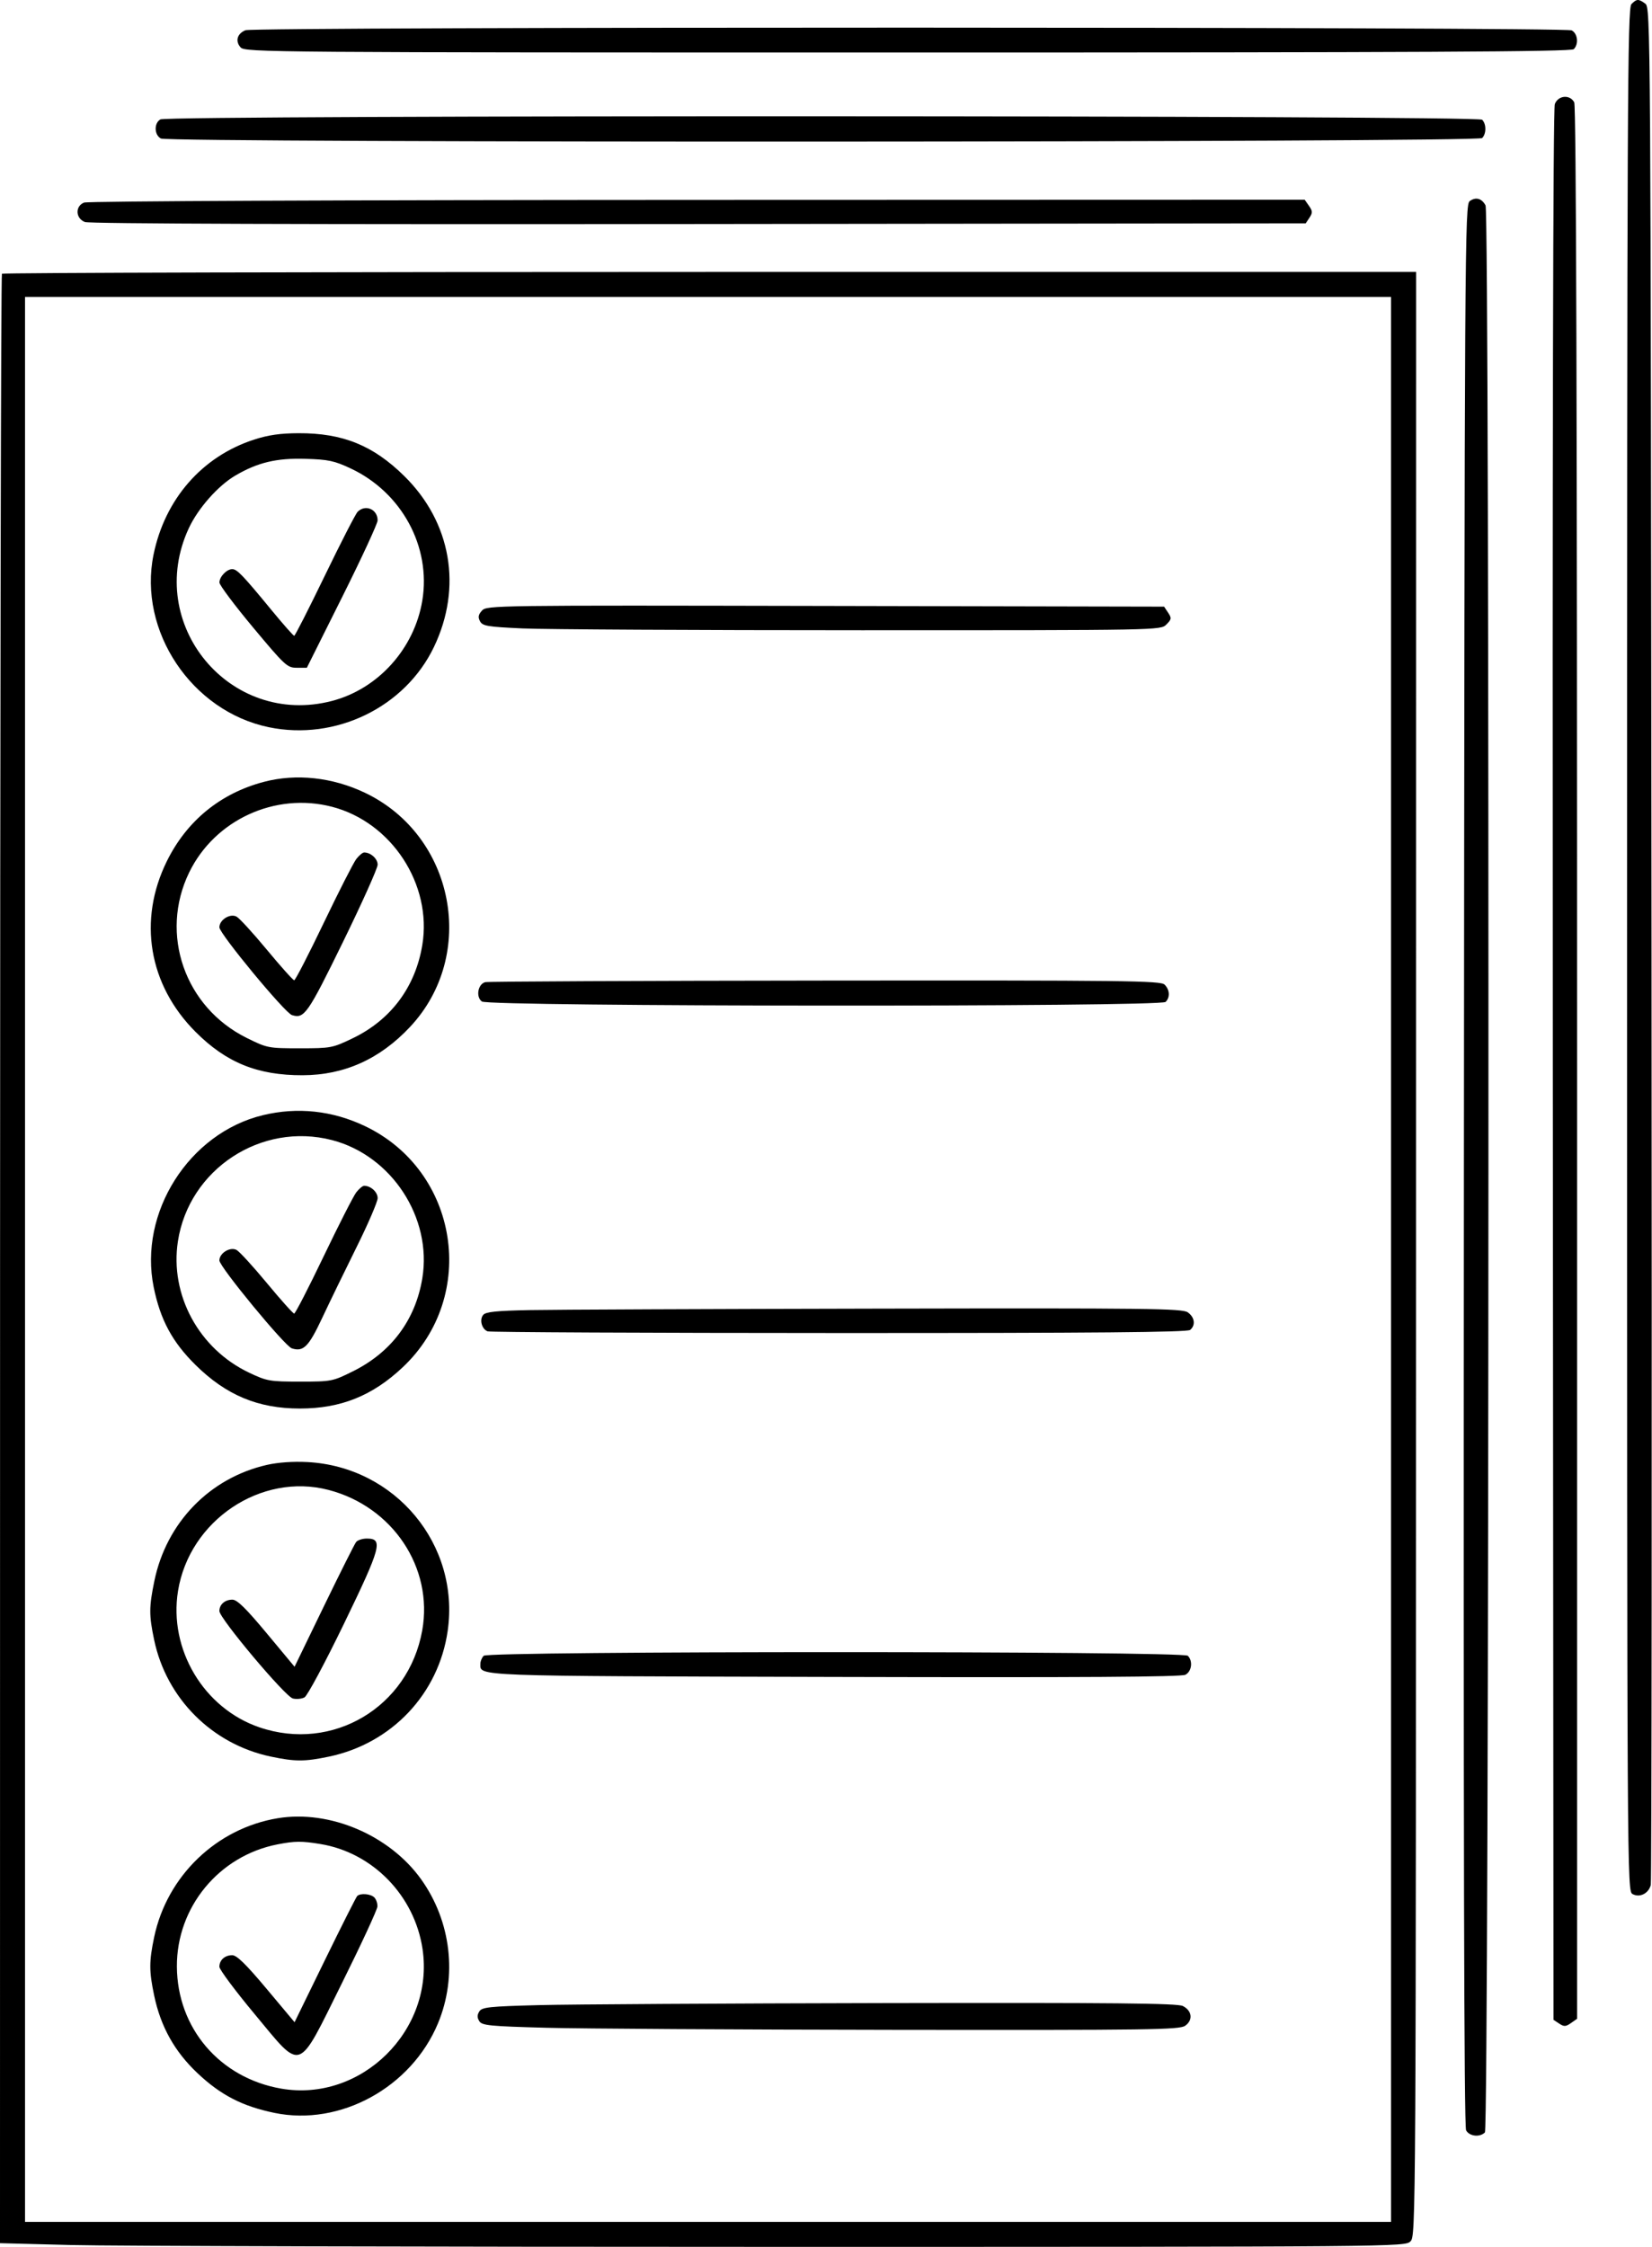 <?xml version="1.0" encoding="UTF-8"?> <svg xmlns="http://www.w3.org/2000/svg" width="662" height="900" viewBox="0 0 662 900" fill="none"> <path fill-rule="evenodd" clip-rule="evenodd" d="M653.759 1.641C652.177 3.224 652.011 39.152 652.011 380.448C652.011 756.368 652.018 757.51 654.237 758.698C657.109 760.235 660.653 758.448 661.511 755.029C661.855 753.66 661.986 583.904 661.802 377.794C661.473 8.323 661.439 3.029 659.309 1.472C656.573 -0.528 655.909 -0.508 653.759 1.641ZM98.361 12.114C95.042 13.448 94.171 16.5 96.405 18.969C98.214 20.968 106.584 21.033 363.793 21.033C568.825 21.033 629.618 20.729 630.649 19.698C632.696 17.65 632.237 13.458 629.823 12.166C627.158 10.74 101.909 10.688 98.361 12.114ZM623.054 41.693C622.352 43.538 622.066 180.046 622.248 426.801L622.527 809.05L624.803 810.562C626.746 811.852 627.441 811.821 629.532 810.356L631.984 808.64V425.889C631.984 164.177 631.62 42.458 630.833 40.986C629.1 37.75 624.391 38.177 623.054 41.693ZM64.271 47.824C61.657 49.348 61.782 54.043 64.476 55.485C67.795 57.261 592.155 57.079 593.933 55.301C595.649 53.584 595.649 49.675 593.933 47.958C592.171 46.197 67.293 46.064 64.271 47.824ZM588.978 80.544C586.988 82 586.914 94.121 586.625 466.581C586.417 734.328 586.683 851.78 587.498 853.306C588.802 855.743 592.988 856.217 595.045 854.16C596.761 852.444 597.012 85.487 595.299 82.284C593.779 79.444 591.385 78.785 588.978 80.544ZM33.675 81.148C30.04 82.609 30.264 87.499 34.032 88.932C35.871 89.632 123.673 89.919 280.062 89.739L523.233 89.459L524.745 87.182C526.034 85.24 526.003 84.544 524.539 82.454L522.822 80.001L279.499 80.071C137.205 80.113 35.139 80.56 33.675 81.148ZM0.778 109.653C0.379 110.051 0.042 287.711 0.027 504.453L0 898.53L28.561 899.265C44.27 899.67 170.945 900 310.062 900C560.603 900 563.023 899.979 565.204 897.798C567.388 895.614 567.405 892.666 567.44 502.263L567.476 108.929H284.488C128.845 108.929 1.176 109.255 0.778 109.653ZM557.439 504.465V889.986H283.735H10.031V504.465V118.943H283.735H557.439V504.465ZM101.809 176.089C80.989 182.836 66.072 199.907 61.522 222.193C55.288 252.725 76.792 284.889 107.718 291.291C134.491 296.833 162.327 283.308 173.902 259.133C185.337 235.248 180.819 209.223 162.022 190.707C149.525 178.397 137.343 173.459 119.624 173.525C112.32 173.551 107.5 174.244 101.809 176.089ZM140.528 187.643C160.985 197.238 172.792 219.005 169.231 240.56C166.05 259.821 151.524 275.952 133.02 280.771C92.129 291.419 57.802 250.027 75.652 211.598C79.363 203.611 87.372 194.552 94.326 190.476C103.259 185.241 110.819 183.44 122.406 183.786C131.584 184.059 133.969 184.567 140.528 187.643ZM143.322 204.997C142.498 205.819 136.58 217.333 130.168 230.581C123.757 243.83 118.234 254.672 117.896 254.675C117.558 254.679 113.432 250.004 108.727 244.285C97.247 230.333 94.985 227.979 93.054 227.979C90.835 227.979 87.91 231.045 87.933 233.343C87.945 234.371 94.016 242.471 101.425 251.344C114.221 266.667 115.1 267.477 118.93 267.477H122.962L137.136 239.106C144.931 223.501 151.314 209.707 151.321 208.453C151.346 204.009 146.433 201.886 143.322 204.997ZM193.145 244.572C191.668 246.203 191.481 247.215 192.357 248.851C193.376 250.755 195.273 251.074 209.413 251.721C218.163 252.121 279.27 252.45 345.207 252.452C465.024 252.457 465.093 252.456 467.398 250.15C469.475 248.073 469.544 247.601 468.097 245.422L466.489 243L330.784 242.717C198.168 242.441 195.035 242.483 193.145 244.572ZM105.716 313.187C88.314 317.778 74.848 328.785 66.875 344.934C55.195 368.595 59.545 394.487 78.365 413.332C90.694 425.678 103.243 430.754 121.293 430.696C137.968 430.643 152.215 424.236 164.3 411.355C191.368 382.507 182.215 334.757 146.327 317.592C133.256 311.34 118.701 309.761 105.716 313.187ZM133.02 323.155C156.926 329.341 173.236 354.281 169.231 378.528C166.447 395.386 156.622 408.539 141.32 415.895C133.22 419.788 132.598 419.906 120.123 419.906C107.533 419.906 107.098 419.821 98.899 415.769C74.045 403.485 63.816 374.143 75.796 349.489C86.037 328.411 110.258 317.265 133.02 323.155ZM142.792 344.065C141.676 345.496 135.805 357.012 129.744 369.656C123.684 382.3 118.351 392.647 117.895 392.647C117.439 392.647 112.526 387.166 106.977 380.467C101.428 373.768 95.949 367.783 94.799 367.168C92.19 365.772 87.915 368.433 87.915 371.452C87.915 373.997 114.13 405.693 116.984 406.599C121.936 408.171 123.268 406.265 137.399 377.396C145.063 361.738 151.334 347.767 151.334 346.348C151.334 343.971 148.559 341.466 145.924 341.466C145.317 341.466 143.907 342.636 142.792 344.065ZM194.449 393.413C191.489 394.186 190.598 399.331 193.106 401.165C195.953 403.247 465.015 403.405 467.094 401.325C468.942 399.477 468.763 396.477 466.682 394.395C465.109 392.824 451.354 392.66 330.664 392.776C256.815 392.847 195.519 393.134 194.449 393.413ZM105.309 446.704C75.733 453.864 55.497 485.746 61.589 515.591C64.26 528.674 69.033 537.545 78.355 546.744C90.632 558.859 103.436 564.205 120.18 564.205C136.555 564.205 149.271 559.095 161.424 547.63C191.675 519.092 183.849 469.053 146.327 451.106C133.24 444.846 119.208 443.341 105.309 446.704ZM133.02 456.669C156.926 462.855 173.236 487.795 169.231 512.042C166.474 528.733 156.807 541.671 141.378 549.314C133.269 553.332 132.814 553.42 120.238 553.42C108.085 553.42 106.976 553.226 99.865 549.858C79.732 540.321 67.999 518.714 71.289 497.233C75.71 468.35 104.657 449.33 133.02 456.669ZM142.792 477.568C141.676 478.991 135.8 490.507 129.734 503.158C123.668 515.81 118.337 526.161 117.885 526.161C117.434 526.161 112.526 520.68 106.977 513.981C101.428 507.282 95.949 501.297 94.799 500.682C92.223 499.303 87.915 501.933 87.915 504.885C87.915 507.405 114.13 539.207 116.944 540.101C121.59 541.575 123.668 539.501 129.072 527.993C131.988 521.784 138.189 509.019 142.853 499.626C147.517 490.234 151.334 481.364 151.334 479.917C151.334 477.487 148.587 474.98 145.924 474.98C145.317 474.98 143.907 476.145 142.792 477.568ZM212.363 524.768C198.954 525.026 194.649 525.469 193.634 526.691C192.043 528.608 193.05 532.382 195.394 533.281C196.327 533.64 259.708 533.943 336.242 533.958C438.621 533.976 475.796 533.649 476.918 532.717C479.194 530.828 478.762 527.624 475.97 525.668C473.763 524.121 460.392 523.962 351.635 524.184C284.611 524.319 221.938 524.582 212.363 524.768ZM107.003 586.765C84.035 591.99 66.694 609.853 61.857 633.269C59.701 643.709 59.688 646.968 61.773 656.893C66.699 680.358 84.999 698.655 108.498 703.611C118.251 705.668 122.095 705.669 131.863 703.619C157.012 698.338 175.778 678.465 179.396 653.277C184.362 618.708 158.433 587.51 123.183 585.642C117.502 585.341 111.399 585.765 107.003 586.765ZM131.648 596.803C157.374 603.503 173.688 627.952 169.199 653.077C163.703 683.83 133.281 701.919 103.93 691.887C81.655 684.274 67.566 660.683 71.331 637.302C75.884 609.032 104.593 589.756 131.648 596.803ZM142.705 617.673C142.092 618.439 136.293 629.992 129.816 643.348L118.041 667.632L106.853 654.196C98.54 644.21 95.015 640.76 93.126 640.76C90.115 640.76 87.915 642.688 87.915 645.328C87.915 648.219 114.271 679.573 117.353 680.346C118.794 680.708 120.896 680.507 122.024 679.902C123.158 679.292 130.227 666.102 137.842 650.391C152.742 619.642 153.645 616.283 146.998 616.283C145.249 616.283 143.317 616.909 142.705 617.673ZM193.836 663.235C193.101 663.969 192.501 665.41 192.501 666.437C192.501 671.504 187.973 671.336 334.459 671.712C433.842 671.967 473.385 671.721 475.035 670.839C477.569 669.482 478.093 665.332 475.995 663.235C474.056 661.296 195.775 661.296 193.836 663.235ZM111.279 728.309C86.728 732.376 66.918 751.438 61.773 775.943C59.724 785.704 59.724 789.547 61.773 799.308C64.398 811.812 69.956 821.762 79.167 830.451C88.45 839.208 97.12 843.676 110.002 846.34C136.3 851.777 164.835 836.14 175.523 810.434C183.356 791.594 180.79 769.632 168.794 752.821C156.157 735.111 132.1 724.859 111.279 728.309ZM128.399 738.644C149.37 742.077 166.153 759.333 169.327 780.723C174.149 813.207 144.745 842.2 112.648 836.61C88.055 832.327 71.016 812.387 70.884 787.731C70.756 763.922 87.771 743.298 111.279 738.766C118.221 737.429 120.867 737.41 128.399 738.644ZM143.131 759.483C142.699 759.915 136.877 771.462 130.194 785.142L118.043 810.017L106.797 796.597C98.598 786.812 94.877 783.175 93.068 783.175C90.079 783.175 87.915 785.127 87.915 787.822C87.915 788.907 94.204 797.349 101.89 806.578C121.38 829.98 118.902 830.845 137.059 794.301C144.812 778.697 151.195 764.903 151.245 763.649C151.294 762.394 150.733 760.767 149.999 760.033C148.537 758.571 144.376 758.237 143.131 759.483ZM215.985 803.168C195.979 803.689 193.15 803.989 192.069 805.706C191.177 807.123 191.177 808.182 192.068 809.6C193.155 811.327 196.17 811.625 218.765 812.236C232.775 812.614 295.57 812.99 358.31 813.07C461.126 813.201 472.635 813.04 474.92 811.439C478.152 809.177 477.708 805.397 473.993 803.525C471.8 802.419 446.616 802.171 354.943 802.349C290.995 802.475 228.464 802.842 215.985 803.168Z" fill="black"></path> </svg> 